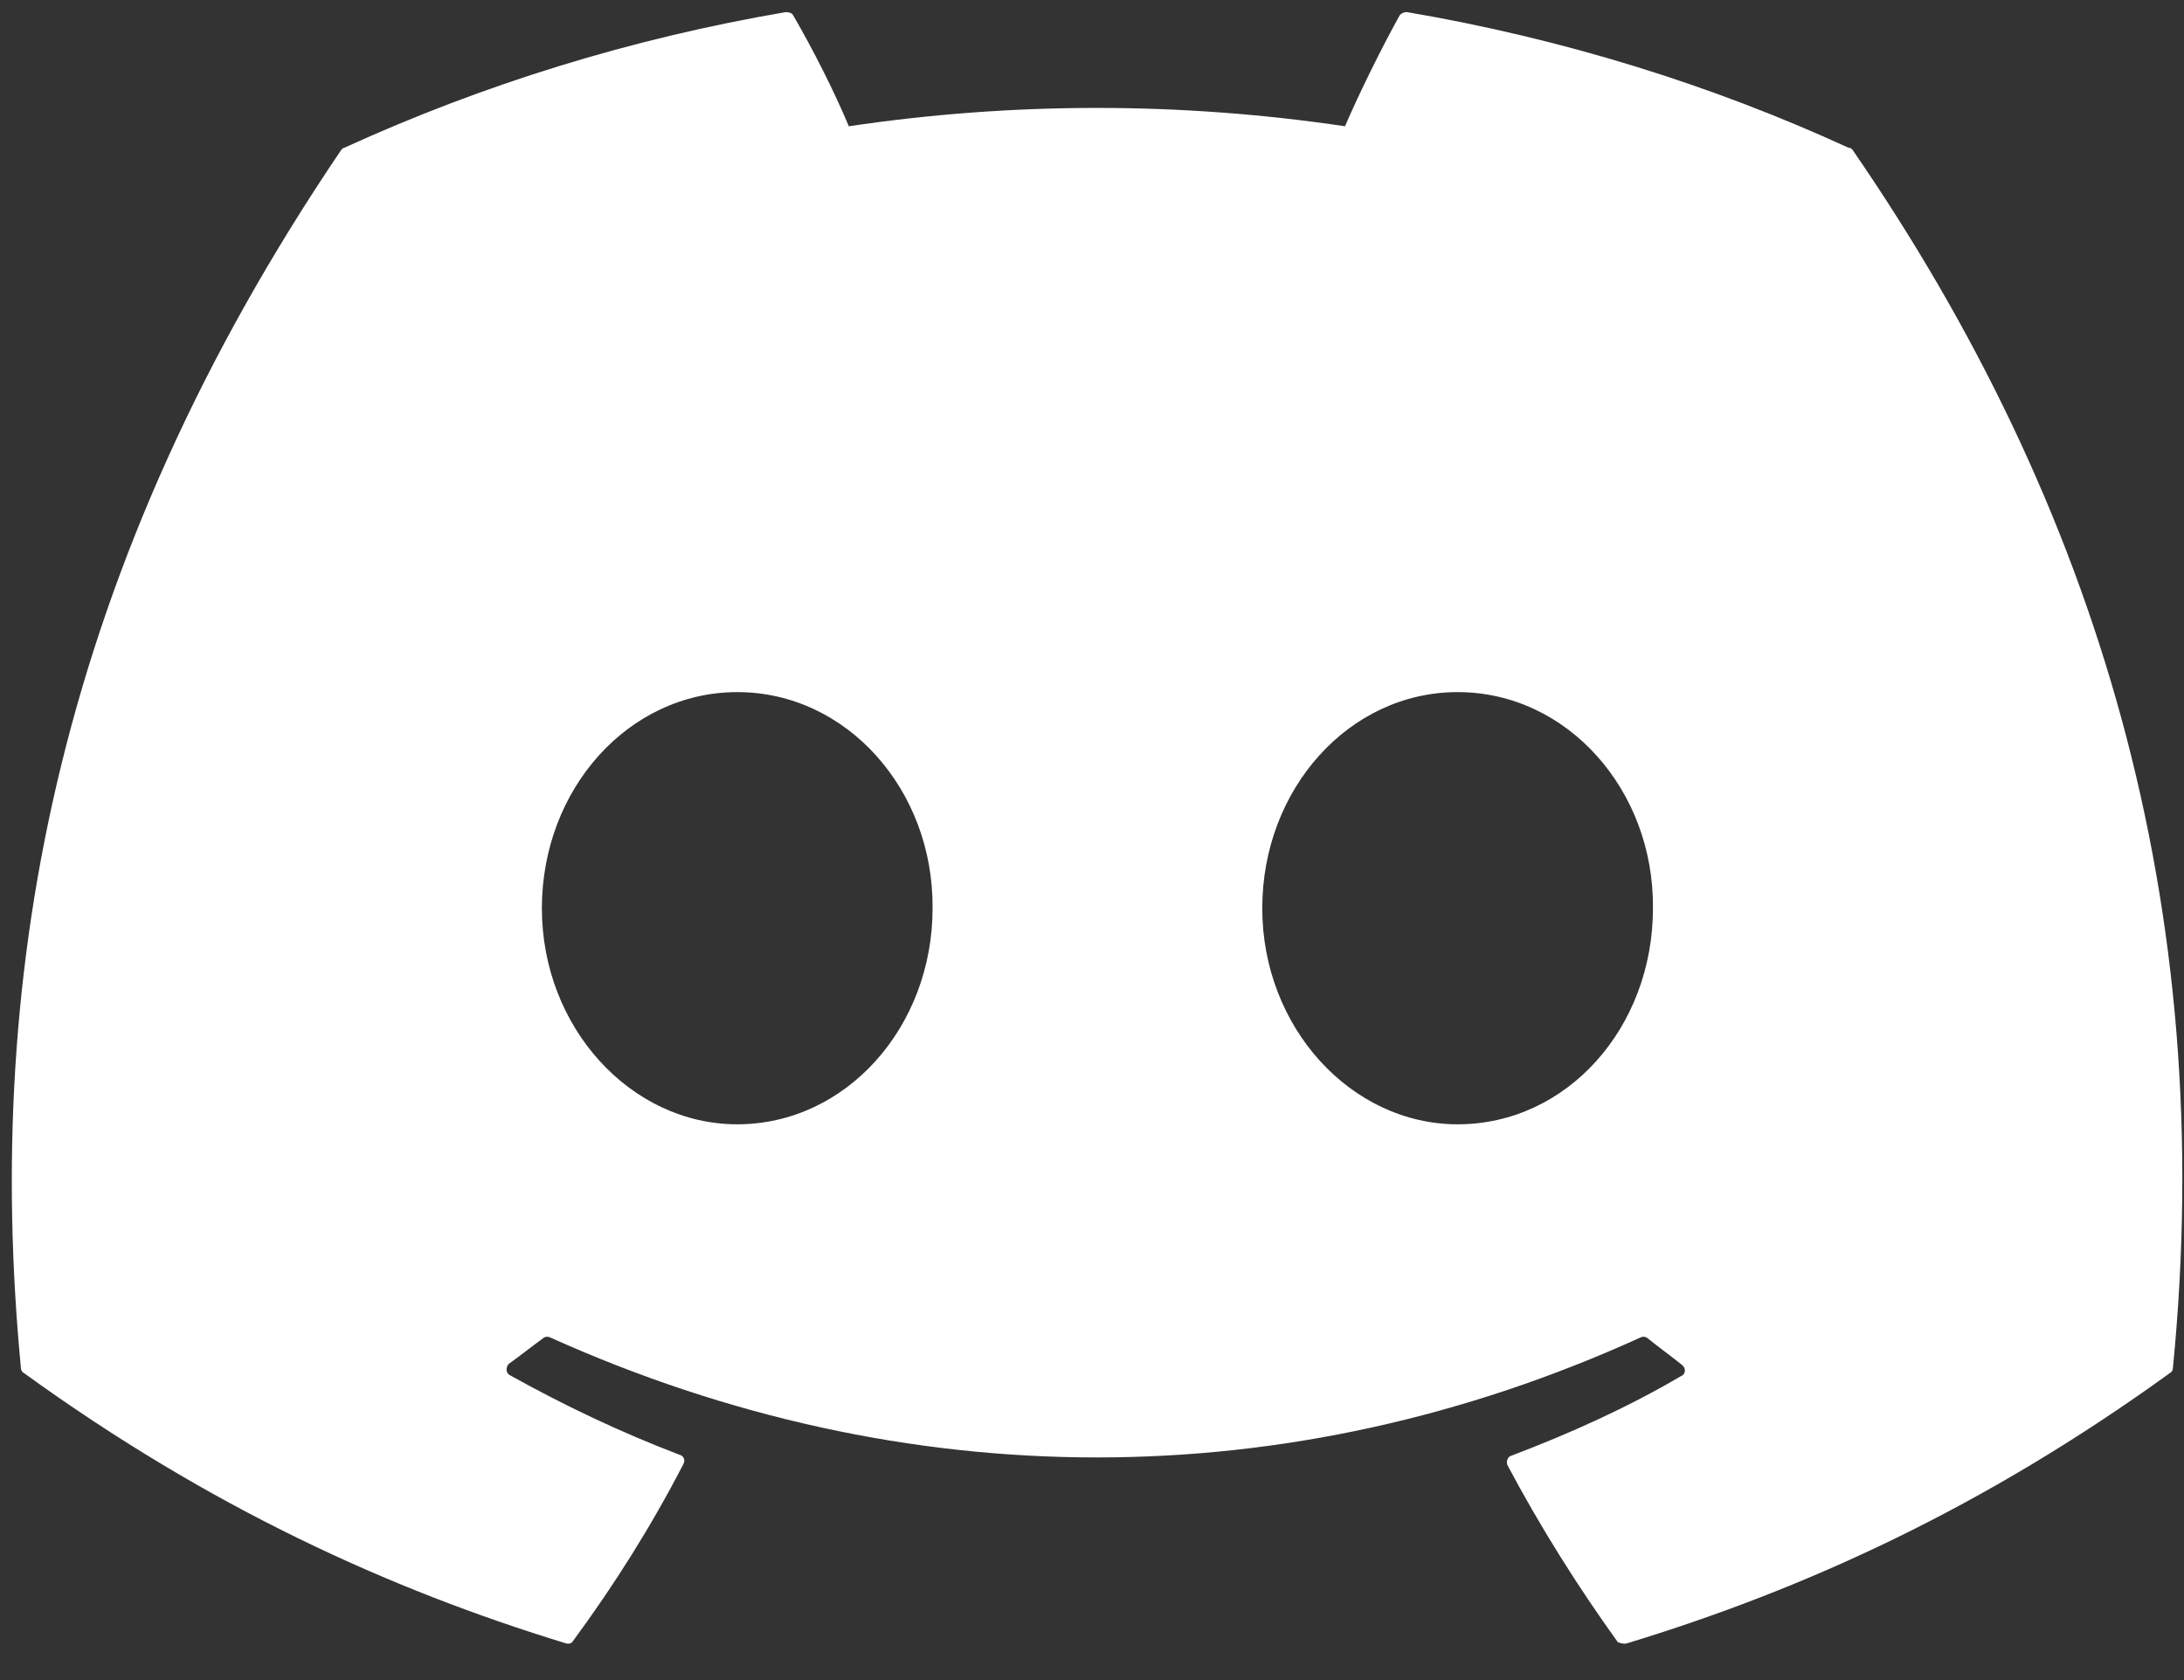 <svg width="26" height="20" viewBox="0 0 26 20" fill="none" xmlns="http://www.w3.org/2000/svg">
<rect x="0" y="0" width="26" height="20" fill="#333333" stroke="none"/>
<path d="M22.004 1.758C20.367 1.006 18.596 0.459 16.75 0.144C16.734 0.143 16.718 0.146 16.703 0.153C16.688 0.159 16.675 0.168 16.664 0.18C16.442 0.581 16.184 1.103 16.012 1.503C14.054 1.212 12.063 1.212 10.105 1.503C9.933 1.09 9.675 0.581 9.441 0.18C9.429 0.156 9.392 0.144 9.355 0.144C7.509 0.459 5.75 1.006 4.101 1.758C4.088 1.758 4.076 1.77 4.064 1.782C0.717 6.722 -0.206 11.527 0.249 16.285C0.249 16.309 0.262 16.334 0.286 16.346C2.501 17.948 4.63 18.918 6.734 19.562C6.771 19.574 6.808 19.562 6.82 19.537C7.312 18.87 7.755 18.166 8.137 17.426C8.161 17.377 8.137 17.329 8.087 17.317C7.386 17.049 6.722 16.734 6.069 16.37C6.02 16.346 6.02 16.273 6.057 16.236C6.193 16.139 6.328 16.03 6.463 15.933C6.488 15.909 6.525 15.909 6.549 15.921C10.782 17.826 15.347 17.826 19.531 15.921C19.555 15.909 19.592 15.909 19.617 15.933C19.752 16.042 19.888 16.139 20.023 16.248C20.072 16.285 20.072 16.358 20.011 16.382C19.371 16.758 18.694 17.062 17.993 17.329C17.944 17.341 17.931 17.401 17.944 17.438C18.337 18.178 18.78 18.882 19.26 19.549C19.297 19.562 19.334 19.574 19.371 19.562C21.487 18.918 23.616 17.948 25.831 16.346C25.855 16.334 25.868 16.309 25.868 16.285C26.409 10.787 24.97 6.018 22.053 1.782C22.041 1.77 22.029 1.758 22.004 1.758ZM8.777 13.384C7.509 13.384 6.451 12.231 6.451 10.812C6.451 9.392 7.485 8.239 8.777 8.239C10.081 8.239 11.114 9.404 11.102 10.812C11.102 12.231 10.069 13.384 8.777 13.384ZM17.353 13.384C16.085 13.384 15.027 12.231 15.027 10.812C15.027 9.392 16.061 8.239 17.353 8.239C18.657 8.239 19.691 9.404 19.678 10.812C19.678 12.231 18.657 13.384 17.353 13.384Z" fill="white"/>
</svg>
